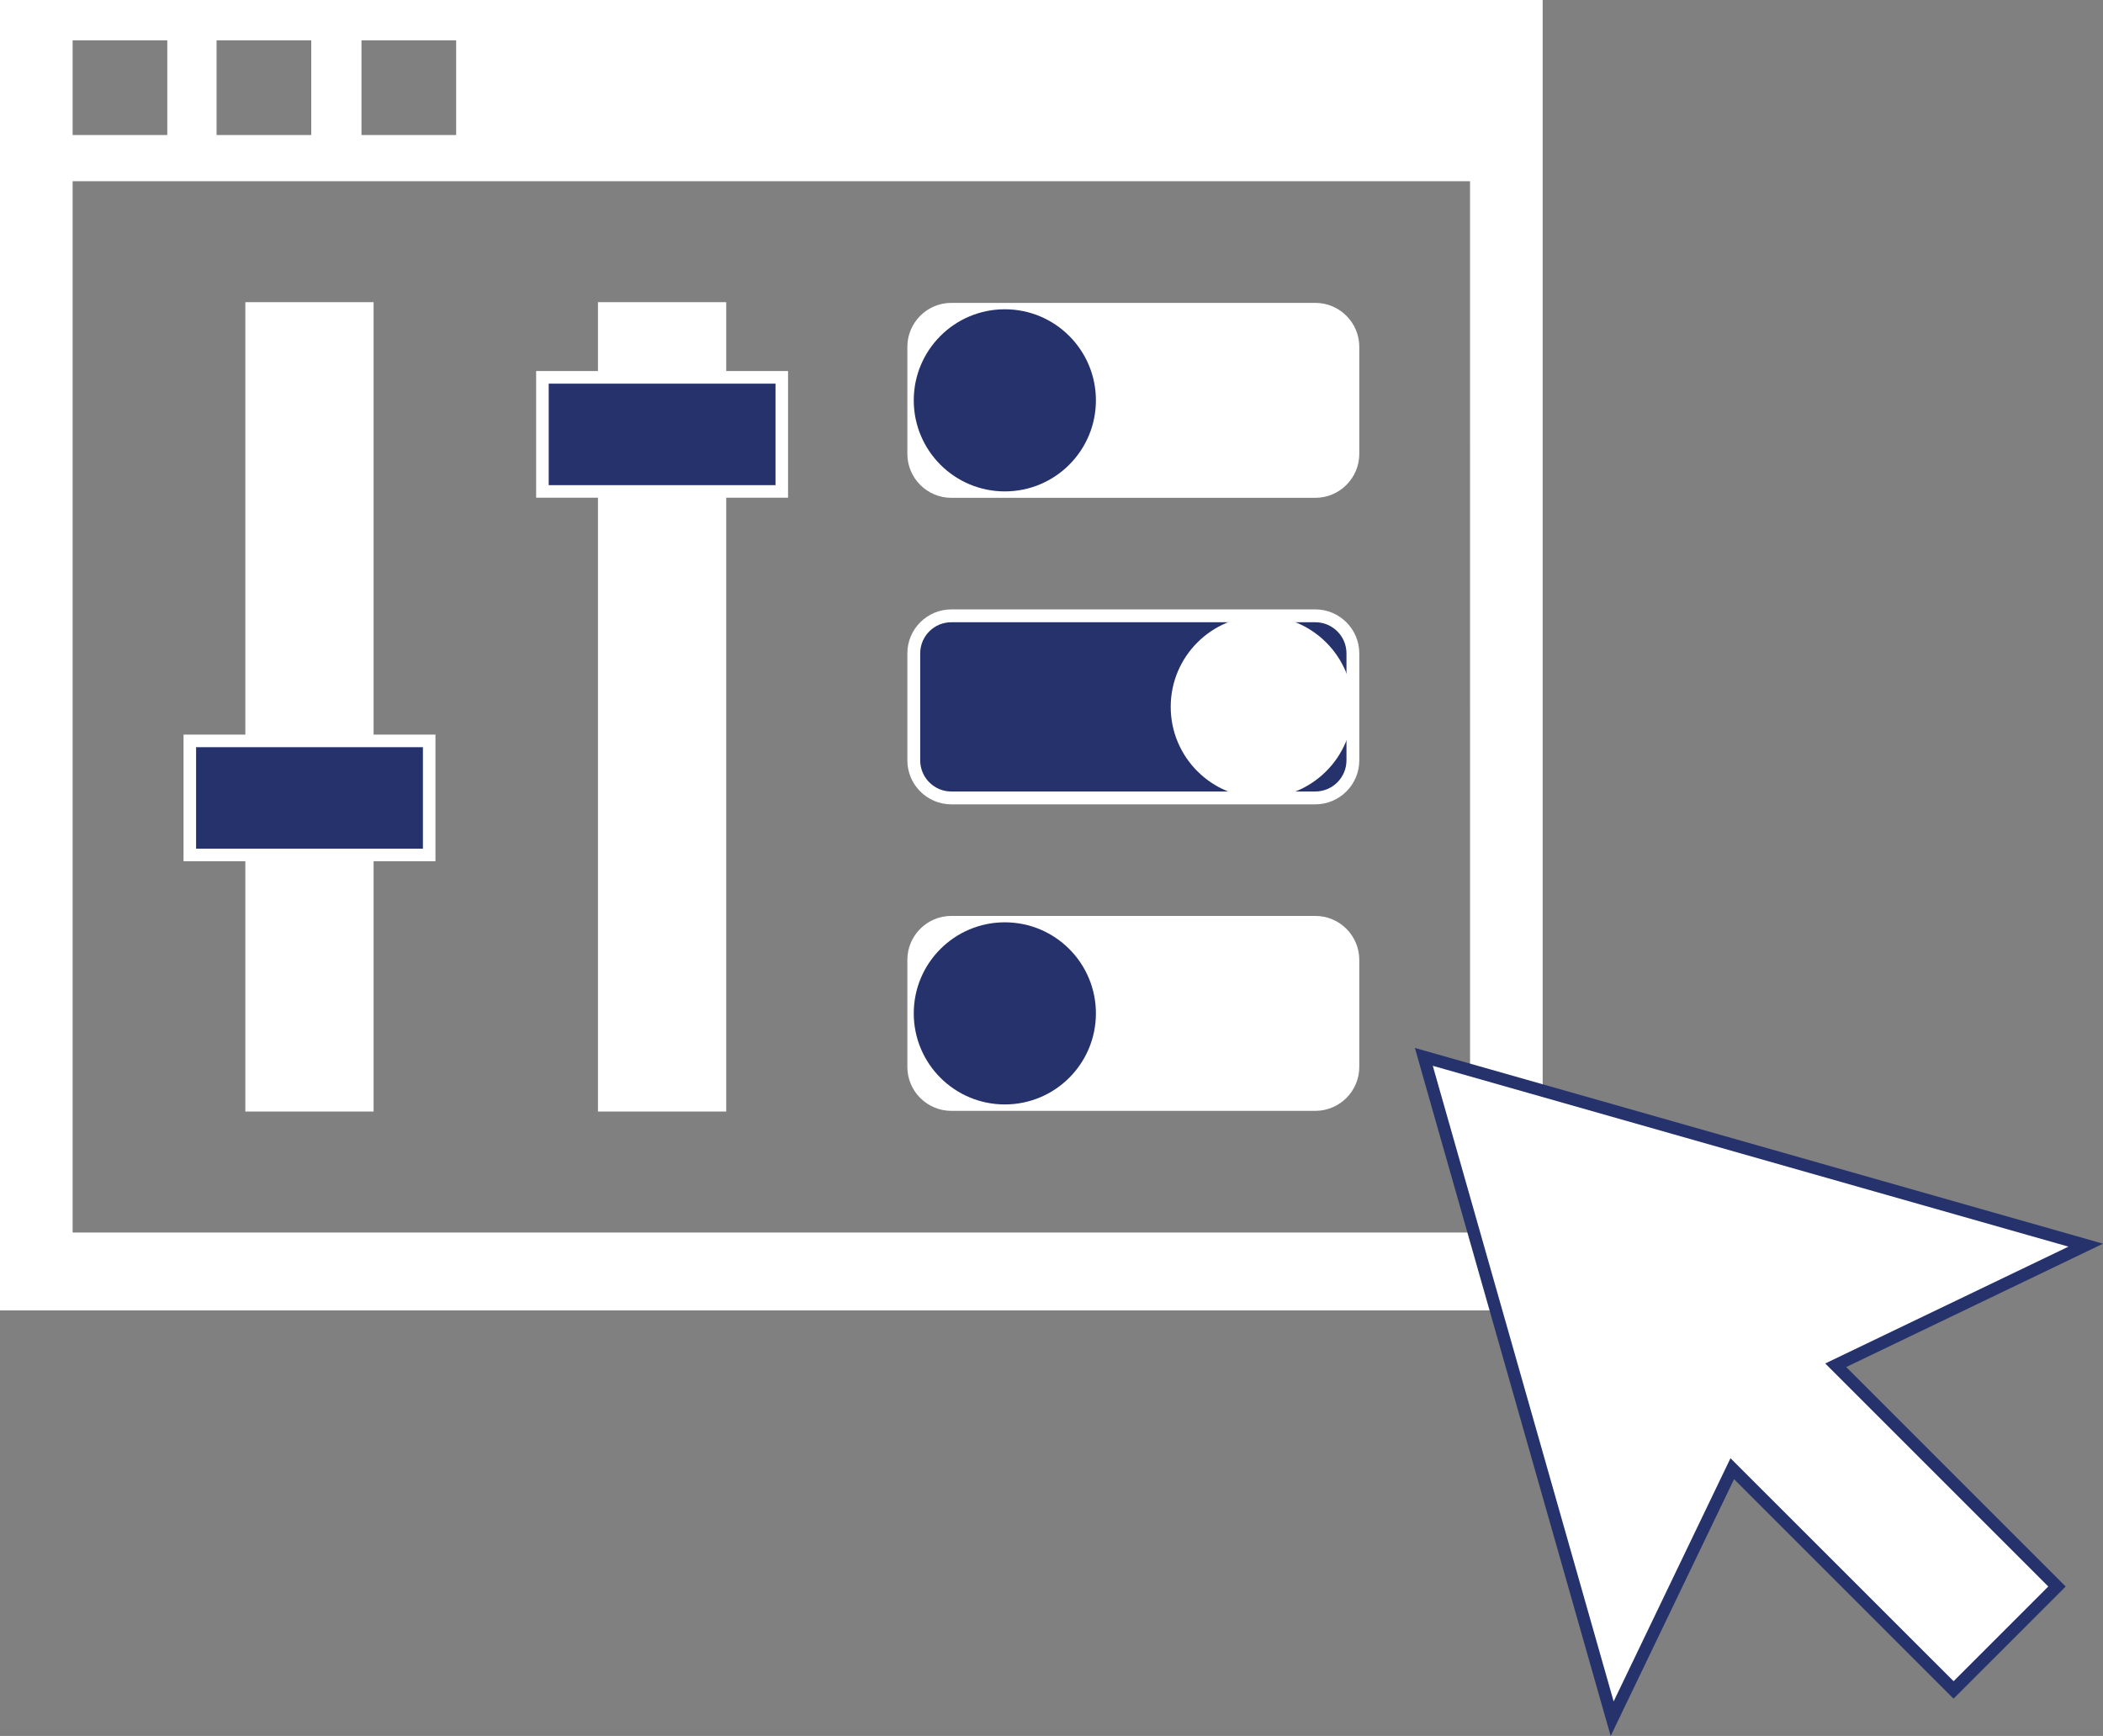 <?xml version="1.0" encoding="utf-8"?>
<!-- Generator: Adobe Illustrator 26.5.3, SVG Export Plug-In . SVG Version: 6.00 Build 0)  -->
<svg version="1.1" id="Layer_1" xmlns="http://www.w3.org/2000/svg" xmlns:xlink="http://www.w3.org/1999/xlink" x="0px" y="0px"
	 width="84.789px" height="70px" viewBox="0 0 84.789 70" style="enable-background:new 0 0 84.789 70;" xml:space="preserve">
<rect x="0" y="0" width="84.789" height="70" fill="#808080" stroke="none"/>
<style type="text/css">
	.st0{fill:#FFFFFF;}
	.st1{fill:#26326C;}
</style>
<g>
	<g>
		<path class="st0" d="M53.031,19.815H38.356c-0.837,0-1.514-0.678-1.514-1.514v-4.315c0-0.837,0.678-1.514,1.514-1.514h14.675
			c0.837,0,1.514,0.678,1.514,1.514v4.315C54.546,19.137,53.868,19.815,53.031,19.815z"/>
		<path class="st0" d="M53.031,20.074H38.356c-0.978,0-1.773-0.796-1.773-1.773v-4.315c0-0.977,0.796-1.773,1.773-1.773h14.675
			c0.978,0,1.773,0.796,1.773,1.773v4.315C54.804,19.278,54.009,20.074,53.031,20.074z M38.356,12.73
			c-0.693,0-1.255,0.563-1.255,1.255V18.3c0,0.692,0.563,1.255,1.255,1.255h14.675c0.693,0,1.256-0.563,1.256-1.255v-4.315
			c0-0.693-0.563-1.255-1.256-1.255C53.031,12.73,38.356,12.73,38.356,12.73z"/>
	</g>
	<g>
		<circle class="st1" cx="40.513" cy="16.143" r="3.672"/>
	</g>
	<g>
		<path class="st0" d="M53.031,44.535H38.356c-0.837,0-1.514-0.678-1.514-1.514v-4.315c0-0.837,0.678-1.514,1.514-1.514h14.675
			c0.837,0,1.514,0.678,1.514,1.514v4.315C54.546,43.858,53.868,44.535,53.031,44.535z"/>
		<path class="st0" d="M53.031,44.794H38.356c-0.978,0-1.773-0.795-1.773-1.773v-4.315c0-0.978,0.796-1.773,1.773-1.773h14.675
			c0.978,0,1.773,0.795,1.773,1.773v4.315C54.804,43.999,54.009,44.794,53.031,44.794z M38.356,37.45
			c-0.693,0-1.255,0.563-1.255,1.256v4.315c0,0.693,0.563,1.256,1.255,1.256h14.675c0.693,0,1.256-0.563,1.256-1.256v-4.315
			c0-0.693-0.563-1.256-1.256-1.256H38.356z"/>
	</g>
	<g>
		<circle class="st1" cx="40.513" cy="40.863" r="3.672"/>
	</g>
	<g>
		<rect x="24.395" y="12.471" class="st0" width="4.599" height="32.064"/>
		<path class="st0" d="M29.28,44.821h-5.171V12.185h5.171V44.821z M24.68,44.249h4.028V12.757H24.68
			C24.68,12.757,24.68,44.249,24.68,44.249z"/>
	</g>
	<g>
		<rect x="21.869" y="15.216" class="st1" width="9.651" height="4.599"/>
		<path class="st0" d="M31.773,20.068H21.616v-5.106h10.157L31.773,20.068L31.773,20.068z M22.123,19.562h9.144v-4.093h-9.144
			V19.562z"/>
	</g>
	<g>
		<rect x="10.178" y="12.471" class="st0" width="4.599" height="32.064"/>
		<path class="st0" d="M15.063,44.821H9.892V12.185h5.171V44.821z M10.464,44.249h4.028V12.757h-4.028
			C10.464,12.757,10.464,44.249,10.464,44.249z"/>
	</g>
	<g>
		<rect x="7.652" y="29.875" class="st1" width="9.651" height="4.599"/>
		<path class="st0" d="M17.557,34.728H7.4v-5.106h10.157V34.728z M7.906,34.222h9.145v-4.093H7.906V34.222z"/>
	</g>
	<g>
		<path class="st0" d="M0,0v52.84h62.198V0H0z M14.574,1.627h3.817v3.817h-3.817V1.627z M8.732,1.627h3.817v3.817H8.732V1.627z
			 M2.928,1.627h3.817v3.817H2.928V1.627z M59.27,49.7H2.928V7.307h56.341L59.27,49.7L59.27,49.7z"/>
	</g>
	<g>
		<g>
			<polygon class="st0" points="57.407,42.616 84.092,50.209 74.013,55.052 82.935,63.973 78.763,68.144 69.841,59.223 
				64.999,69.303 			"/>
		</g>
		<g>
			<path class="st1" d="M57.767,42.977l25.63,7.292L73.59,54.98l8.993,8.993l-1.897,1.898l-0.024,0.024l-1.897,1.897L69.77,58.8
				l-4.711,9.807L57.767,42.977 M57.046,42.257l0.243,0.857l7.292,25.63L64.94,70l0.566-1.178l4.408-9.176l8.498,8.499l0.351,0.351
				l0.351-0.351l1.898-1.897l1.922-1.923l0.351-0.351l-0.351-0.351l-8.498-8.499l9.176-4.408l1.178-0.566l-1.258-0.358L57.903,42.5
				L57.046,42.257L57.046,42.257z"/>
		</g>
	</g>
	<g>
		<path class="st1" d="M53.031,32.175H38.356c-0.837,0-1.514-0.678-1.514-1.514v-4.315c0-0.837,0.678-1.514,1.514-1.514h14.675
			c0.837,0,1.514,0.678,1.514,1.514v4.315C54.546,31.498,53.868,32.175,53.031,32.175z"/>
		<path class="st0" d="M53.031,32.434H38.356c-0.978,0-1.773-0.796-1.773-1.773v-4.315c0-0.978,0.796-1.773,1.773-1.773h14.675
			c0.978,0,1.773,0.796,1.773,1.773v4.315C54.804,31.638,54.009,32.434,53.031,32.434z M38.356,25.091
			c-0.693,0-1.255,0.562-1.255,1.255v4.315c0,0.693,0.563,1.255,1.255,1.255h14.675c0.693,0,1.256-0.563,1.256-1.255v-4.315
			c0-0.692-0.563-1.255-1.256-1.255H38.356z"/>
	</g>
	<g>
		<circle class="st0" cx="50.873" cy="28.503" r="3.672"/>
	</g>
</g>
</svg>
